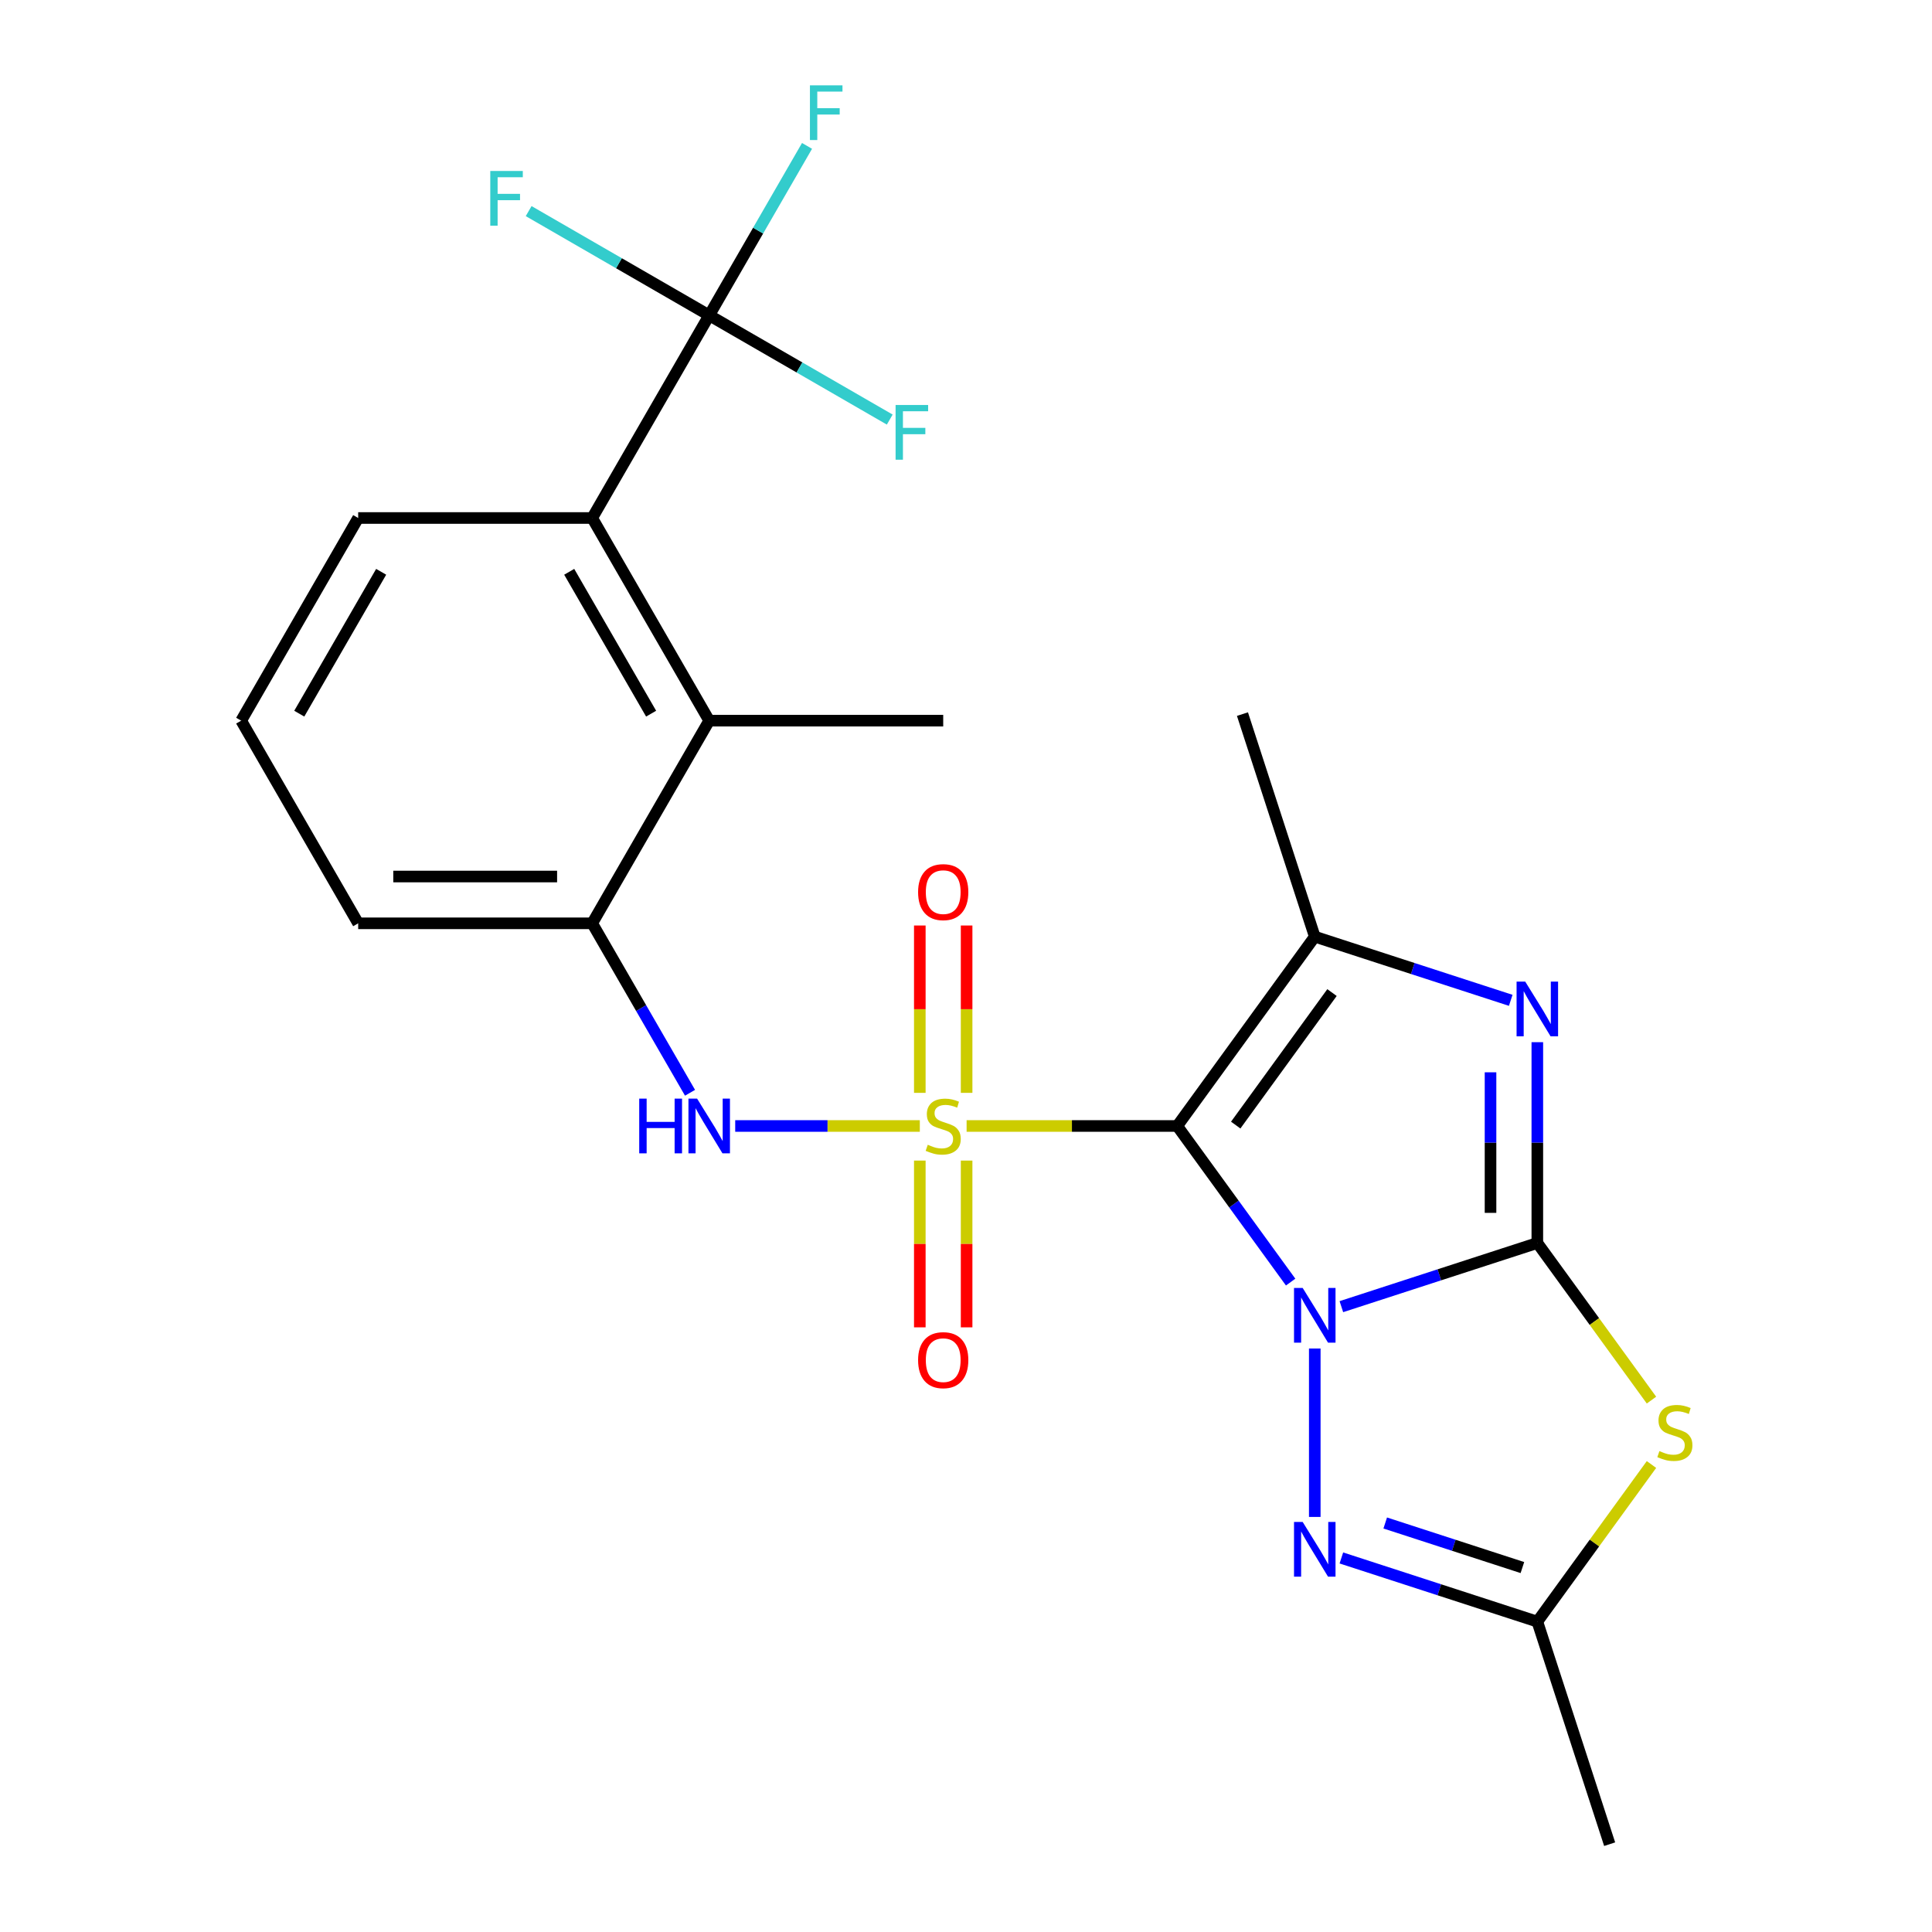 <?xml version='1.0' encoding='iso-8859-1'?>
<svg version='1.1' baseProfile='full'
              xmlns='http://www.w3.org/2000/svg'
                      xmlns:rdkit='http://www.rdkit.org/xml'
                      xmlns:xlink='http://www.w3.org/1999/xlink'
                  xml:space='preserve'
width='1000px' height='1000px' viewBox='0 0 1000 1000'>
<!-- END OF HEADER -->
<rect style='opacity:1.0;fill:#FFFFFF;stroke:none' width='1000' height='1000' x='0' y='0'> </rect>
<path class='bond-0' d='M 668.035,663.609 L 638.682,623.207' style='fill:none;fill-rule:evenodd;stroke:#0000FF;stroke-width:6px;stroke-linecap:butt;stroke-linejoin:miter;stroke-opacity:1' />
<path class='bond-0' d='M 638.682,623.207 L 609.328,582.806' style='fill:none;fill-rule:evenodd;stroke:#000000;stroke-width:6px;stroke-linecap:butt;stroke-linejoin:miter;stroke-opacity:1' />
<path class='bond-2' d='M 694.291,676.323 L 745.005,659.846' style='fill:none;fill-rule:evenodd;stroke:#0000FF;stroke-width:6px;stroke-linecap:butt;stroke-linejoin:miter;stroke-opacity:1' />
<path class='bond-2' d='M 745.005,659.846 L 795.719,643.368' style='fill:none;fill-rule:evenodd;stroke:#000000;stroke-width:6px;stroke-linecap:butt;stroke-linejoin:miter;stroke-opacity:1' />
<path class='bond-6' d='M 680.523,697.985 L 680.523,785.162' style='fill:none;fill-rule:evenodd;stroke:#0000FF;stroke-width:6px;stroke-linecap:butt;stroke-linejoin:miter;stroke-opacity:1' />
<path class='bond-1' d='M 609.328,582.806 L 554.821,582.806' style='fill:none;fill-rule:evenodd;stroke:#000000;stroke-width:6px;stroke-linecap:butt;stroke-linejoin:miter;stroke-opacity:1' />
<path class='bond-1' d='M 554.821,582.806 L 500.313,582.806' style='fill:none;fill-rule:evenodd;stroke:#CCCC00;stroke-width:6px;stroke-linecap:butt;stroke-linejoin:miter;stroke-opacity:1' />
<path class='bond-4' d='M 609.328,582.806 L 680.523,484.815' style='fill:none;fill-rule:evenodd;stroke:#000000;stroke-width:6px;stroke-linecap:butt;stroke-linejoin:miter;stroke-opacity:1' />
<path class='bond-4' d='M 639.606,582.346 L 689.442,513.752' style='fill:none;fill-rule:evenodd;stroke:#000000;stroke-width:6px;stroke-linecap:butt;stroke-linejoin:miter;stroke-opacity:1' />
<path class='bond-7' d='M 476.097,582.806 L 428.322,582.806' style='fill:none;fill-rule:evenodd;stroke:#CCCC00;stroke-width:6px;stroke-linecap:butt;stroke-linejoin:miter;stroke-opacity:1' />
<path class='bond-7' d='M 428.322,582.806 L 380.546,582.806' style='fill:none;fill-rule:evenodd;stroke:#0000FF;stroke-width:6px;stroke-linecap:butt;stroke-linejoin:miter;stroke-opacity:1' />
<path class='bond-13' d='M 476.092,600.714 L 476.092,643.872' style='fill:none;fill-rule:evenodd;stroke:#CCCC00;stroke-width:6px;stroke-linecap:butt;stroke-linejoin:miter;stroke-opacity:1' />
<path class='bond-13' d='M 476.092,643.872 L 476.092,687.029' style='fill:none;fill-rule:evenodd;stroke:#FF0000;stroke-width:6px;stroke-linecap:butt;stroke-linejoin:miter;stroke-opacity:1' />
<path class='bond-13' d='M 500.317,600.714 L 500.317,643.872' style='fill:none;fill-rule:evenodd;stroke:#CCCC00;stroke-width:6px;stroke-linecap:butt;stroke-linejoin:miter;stroke-opacity:1' />
<path class='bond-13' d='M 500.317,643.872 L 500.317,687.029' style='fill:none;fill-rule:evenodd;stroke:#FF0000;stroke-width:6px;stroke-linecap:butt;stroke-linejoin:miter;stroke-opacity:1' />
<path class='bond-14' d='M 500.317,565.658 L 500.317,522.35' style='fill:none;fill-rule:evenodd;stroke:#CCCC00;stroke-width:6px;stroke-linecap:butt;stroke-linejoin:miter;stroke-opacity:1' />
<path class='bond-14' d='M 500.317,522.35 L 500.317,479.041' style='fill:none;fill-rule:evenodd;stroke:#FF0000;stroke-width:6px;stroke-linecap:butt;stroke-linejoin:miter;stroke-opacity:1' />
<path class='bond-14' d='M 476.092,565.658 L 476.092,522.35' style='fill:none;fill-rule:evenodd;stroke:#CCCC00;stroke-width:6px;stroke-linecap:butt;stroke-linejoin:miter;stroke-opacity:1' />
<path class='bond-14' d='M 476.092,522.35 L 476.092,479.041' style='fill:none;fill-rule:evenodd;stroke:#FF0000;stroke-width:6px;stroke-linecap:butt;stroke-linejoin:miter;stroke-opacity:1' />
<path class='bond-3' d='M 795.719,643.368 L 795.719,591.4' style='fill:none;fill-rule:evenodd;stroke:#000000;stroke-width:6px;stroke-linecap:butt;stroke-linejoin:miter;stroke-opacity:1' />
<path class='bond-3' d='M 795.719,591.4 L 795.719,539.432' style='fill:none;fill-rule:evenodd;stroke:#0000FF;stroke-width:6px;stroke-linecap:butt;stroke-linejoin:miter;stroke-opacity:1' />
<path class='bond-3' d='M 771.494,627.777 L 771.494,591.4' style='fill:none;fill-rule:evenodd;stroke:#000000;stroke-width:6px;stroke-linecap:butt;stroke-linejoin:miter;stroke-opacity:1' />
<path class='bond-3' d='M 771.494,591.4 L 771.494,555.022' style='fill:none;fill-rule:evenodd;stroke:#0000FF;stroke-width:6px;stroke-linecap:butt;stroke-linejoin:miter;stroke-opacity:1' />
<path class='bond-5' d='M 795.719,643.368 L 825.262,684.031' style='fill:none;fill-rule:evenodd;stroke:#000000;stroke-width:6px;stroke-linecap:butt;stroke-linejoin:miter;stroke-opacity:1' />
<path class='bond-5' d='M 825.262,684.031 L 854.805,724.693' style='fill:none;fill-rule:evenodd;stroke:#CCCC00;stroke-width:6px;stroke-linecap:butt;stroke-linejoin:miter;stroke-opacity:1' />
<path class='bond-25' d='M 781.951,517.77 L 731.237,501.293' style='fill:none;fill-rule:evenodd;stroke:#0000FF;stroke-width:6px;stroke-linecap:butt;stroke-linejoin:miter;stroke-opacity:1' />
<path class='bond-25' d='M 731.237,501.293 L 680.523,484.815' style='fill:none;fill-rule:evenodd;stroke:#000000;stroke-width:6px;stroke-linecap:butt;stroke-linejoin:miter;stroke-opacity:1' />
<path class='bond-18' d='M 680.523,484.815 L 643.094,369.619' style='fill:none;fill-rule:evenodd;stroke:#000000;stroke-width:6px;stroke-linecap:butt;stroke-linejoin:miter;stroke-opacity:1' />
<path class='bond-24' d='M 854.805,758.024 L 825.262,798.687' style='fill:none;fill-rule:evenodd;stroke:#CCCC00;stroke-width:6px;stroke-linecap:butt;stroke-linejoin:miter;stroke-opacity:1' />
<path class='bond-24' d='M 825.262,798.687 L 795.719,839.35' style='fill:none;fill-rule:evenodd;stroke:#000000;stroke-width:6px;stroke-linecap:butt;stroke-linejoin:miter;stroke-opacity:1' />
<path class='bond-8' d='M 694.291,806.394 L 745.005,822.872' style='fill:none;fill-rule:evenodd;stroke:#0000FF;stroke-width:6px;stroke-linecap:butt;stroke-linejoin:miter;stroke-opacity:1' />
<path class='bond-8' d='M 745.005,822.872 L 795.719,839.35' style='fill:none;fill-rule:evenodd;stroke:#000000;stroke-width:6px;stroke-linecap:butt;stroke-linejoin:miter;stroke-opacity:1' />
<path class='bond-8' d='M 716.991,788.298 L 752.491,799.833' style='fill:none;fill-rule:evenodd;stroke:#0000FF;stroke-width:6px;stroke-linecap:butt;stroke-linejoin:miter;stroke-opacity:1' />
<path class='bond-8' d='M 752.491,799.833 L 787.99,811.367' style='fill:none;fill-rule:evenodd;stroke:#000000;stroke-width:6px;stroke-linecap:butt;stroke-linejoin:miter;stroke-opacity:1' />
<path class='bond-12' d='M 357.158,565.618 L 331.838,521.764' style='fill:none;fill-rule:evenodd;stroke:#0000FF;stroke-width:6px;stroke-linecap:butt;stroke-linejoin:miter;stroke-opacity:1' />
<path class='bond-12' d='M 331.838,521.764 L 306.519,477.91' style='fill:none;fill-rule:evenodd;stroke:#000000;stroke-width:6px;stroke-linecap:butt;stroke-linejoin:miter;stroke-opacity:1' />
<path class='bond-21' d='M 795.719,839.35 L 833.148,954.545' style='fill:none;fill-rule:evenodd;stroke:#000000;stroke-width:6px;stroke-linecap:butt;stroke-linejoin:miter;stroke-opacity:1' />
<path class='bond-9' d='M 367.081,163.221 L 306.519,268.117' style='fill:none;fill-rule:evenodd;stroke:#000000;stroke-width:6px;stroke-linecap:butt;stroke-linejoin:miter;stroke-opacity:1' />
<path class='bond-15' d='M 367.081,163.221 L 392.4,119.367' style='fill:none;fill-rule:evenodd;stroke:#000000;stroke-width:6px;stroke-linecap:butt;stroke-linejoin:miter;stroke-opacity:1' />
<path class='bond-15' d='M 392.4,119.367 L 417.719,75.513' style='fill:none;fill-rule:evenodd;stroke:#33CCCC;stroke-width:6px;stroke-linecap:butt;stroke-linejoin:miter;stroke-opacity:1' />
<path class='bond-16' d='M 367.081,163.221 L 413.805,190.197' style='fill:none;fill-rule:evenodd;stroke:#000000;stroke-width:6px;stroke-linecap:butt;stroke-linejoin:miter;stroke-opacity:1' />
<path class='bond-16' d='M 413.805,190.197 L 460.529,217.173' style='fill:none;fill-rule:evenodd;stroke:#33CCCC;stroke-width:6px;stroke-linecap:butt;stroke-linejoin:miter;stroke-opacity:1' />
<path class='bond-17' d='M 367.081,163.221 L 320.357,136.245' style='fill:none;fill-rule:evenodd;stroke:#000000;stroke-width:6px;stroke-linecap:butt;stroke-linejoin:miter;stroke-opacity:1' />
<path class='bond-17' d='M 320.357,136.245 L 273.633,109.269' style='fill:none;fill-rule:evenodd;stroke:#33CCCC;stroke-width:6px;stroke-linecap:butt;stroke-linejoin:miter;stroke-opacity:1' />
<path class='bond-10' d='M 306.519,268.117 L 367.081,373.013' style='fill:none;fill-rule:evenodd;stroke:#000000;stroke-width:6px;stroke-linecap:butt;stroke-linejoin:miter;stroke-opacity:1' />
<path class='bond-10' d='M 294.624,295.964 L 337.018,369.391' style='fill:none;fill-rule:evenodd;stroke:#000000;stroke-width:6px;stroke-linecap:butt;stroke-linejoin:miter;stroke-opacity:1' />
<path class='bond-26' d='M 306.519,268.117 L 185.395,268.117' style='fill:none;fill-rule:evenodd;stroke:#000000;stroke-width:6px;stroke-linecap:butt;stroke-linejoin:miter;stroke-opacity:1' />
<path class='bond-11' d='M 367.081,373.013 L 306.519,477.91' style='fill:none;fill-rule:evenodd;stroke:#000000;stroke-width:6px;stroke-linecap:butt;stroke-linejoin:miter;stroke-opacity:1' />
<path class='bond-22' d='M 367.081,373.013 L 488.205,373.013' style='fill:none;fill-rule:evenodd;stroke:#000000;stroke-width:6px;stroke-linecap:butt;stroke-linejoin:miter;stroke-opacity:1' />
<path class='bond-20' d='M 306.519,477.91 L 185.395,477.91' style='fill:none;fill-rule:evenodd;stroke:#000000;stroke-width:6px;stroke-linecap:butt;stroke-linejoin:miter;stroke-opacity:1' />
<path class='bond-20' d='M 288.351,453.685 L 203.564,453.685' style='fill:none;fill-rule:evenodd;stroke:#000000;stroke-width:6px;stroke-linecap:butt;stroke-linejoin:miter;stroke-opacity:1' />
<path class='bond-19' d='M 185.395,268.117 L 124.834,373.013' style='fill:none;fill-rule:evenodd;stroke:#000000;stroke-width:6px;stroke-linecap:butt;stroke-linejoin:miter;stroke-opacity:1' />
<path class='bond-19' d='M 197.29,295.964 L 154.897,369.391' style='fill:none;fill-rule:evenodd;stroke:#000000;stroke-width:6px;stroke-linecap:butt;stroke-linejoin:miter;stroke-opacity:1' />
<path class='bond-23' d='M 185.395,477.91 L 124.834,373.013' style='fill:none;fill-rule:evenodd;stroke:#000000;stroke-width:6px;stroke-linecap:butt;stroke-linejoin:miter;stroke-opacity:1' />
<path  class='atom-0' d='M 674.263 666.637
L 683.543 681.637
Q 684.463 683.117, 685.943 685.797
Q 687.423 688.477, 687.503 688.637
L 687.503 666.637
L 691.263 666.637
L 691.263 694.957
L 687.383 694.957
L 677.423 678.557
Q 676.263 676.637, 675.023 674.437
Q 673.823 672.237, 673.463 671.557
L 673.463 694.957
L 669.783 694.957
L 669.783 666.637
L 674.263 666.637
' fill='#0000FF'/>
<path  class='atom-2' d='M 480.205 592.526
Q 480.525 592.646, 481.845 593.206
Q 483.165 593.766, 484.605 594.126
Q 486.085 594.446, 487.525 594.446
Q 490.205 594.446, 491.765 593.166
Q 493.325 591.846, 493.325 589.566
Q 493.325 588.006, 492.525 587.046
Q 491.765 586.086, 490.565 585.566
Q 489.365 585.046, 487.365 584.446
Q 484.845 583.686, 483.325 582.966
Q 481.845 582.246, 480.765 580.726
Q 479.725 579.206, 479.725 576.646
Q 479.725 573.086, 482.125 570.886
Q 484.565 568.686, 489.365 568.686
Q 492.645 568.686, 496.365 570.246
L 495.445 573.326
Q 492.045 571.926, 489.485 571.926
Q 486.725 571.926, 485.205 573.086
Q 483.685 574.206, 483.725 576.166
Q 483.725 577.686, 484.485 578.606
Q 485.285 579.526, 486.405 580.046
Q 487.565 580.566, 489.485 581.166
Q 492.045 581.966, 493.565 582.766
Q 495.085 583.566, 496.165 585.206
Q 497.285 586.806, 497.285 589.566
Q 497.285 593.486, 494.645 595.606
Q 492.045 597.686, 487.685 597.686
Q 485.165 597.686, 483.245 597.126
Q 481.365 596.606, 479.125 595.686
L 480.205 592.526
' fill='#CCCC00'/>
<path  class='atom-4' d='M 789.459 508.084
L 798.739 523.084
Q 799.659 524.564, 801.139 527.244
Q 802.619 529.924, 802.699 530.084
L 802.699 508.084
L 806.459 508.084
L 806.459 536.404
L 802.579 536.404
L 792.619 520.004
Q 791.459 518.084, 790.219 515.884
Q 789.019 513.684, 788.659 513.004
L 788.659 536.404
L 784.979 536.404
L 784.979 508.084
L 789.459 508.084
' fill='#0000FF'/>
<path  class='atom-6' d='M 858.913 751.079
Q 859.233 751.199, 860.553 751.759
Q 861.873 752.319, 863.313 752.679
Q 864.793 752.999, 866.233 752.999
Q 868.913 752.999, 870.473 751.719
Q 872.033 750.399, 872.033 748.119
Q 872.033 746.559, 871.233 745.599
Q 870.473 744.639, 869.273 744.119
Q 868.073 743.599, 866.073 742.999
Q 863.553 742.239, 862.033 741.519
Q 860.553 740.799, 859.473 739.279
Q 858.433 737.759, 858.433 735.199
Q 858.433 731.639, 860.833 729.439
Q 863.273 727.239, 868.073 727.239
Q 871.353 727.239, 875.073 728.799
L 874.153 731.879
Q 870.753 730.479, 868.193 730.479
Q 865.433 730.479, 863.913 731.639
Q 862.393 732.759, 862.433 734.719
Q 862.433 736.239, 863.193 737.159
Q 863.993 738.079, 865.113 738.599
Q 866.273 739.119, 868.193 739.719
Q 870.753 740.519, 872.273 741.319
Q 873.793 742.119, 874.873 743.759
Q 875.993 745.359, 875.993 748.119
Q 875.993 752.039, 873.353 754.159
Q 870.753 756.239, 866.393 756.239
Q 863.873 756.239, 861.953 755.679
Q 860.073 755.159, 857.833 754.239
L 858.913 751.079
' fill='#CCCC00'/>
<path  class='atom-7' d='M 674.263 787.761
L 683.543 802.761
Q 684.463 804.241, 685.943 806.921
Q 687.423 809.601, 687.503 809.761
L 687.503 787.761
L 691.263 787.761
L 691.263 816.081
L 687.383 816.081
L 677.423 799.681
Q 676.263 797.761, 675.023 795.561
Q 673.823 793.361, 673.463 792.681
L 673.463 816.081
L 669.783 816.081
L 669.783 787.761
L 674.263 787.761
' fill='#0000FF'/>
<path  class='atom-8' d='M 330.861 568.646
L 334.701 568.646
L 334.701 580.686
L 349.181 580.686
L 349.181 568.646
L 353.021 568.646
L 353.021 596.966
L 349.181 596.966
L 349.181 583.886
L 334.701 583.886
L 334.701 596.966
L 330.861 596.966
L 330.861 568.646
' fill='#0000FF'/>
<path  class='atom-8' d='M 360.821 568.646
L 370.101 583.646
Q 371.021 585.126, 372.501 587.806
Q 373.981 590.486, 374.061 590.646
L 374.061 568.646
L 377.821 568.646
L 377.821 596.966
L 373.941 596.966
L 363.981 580.566
Q 362.821 578.646, 361.581 576.446
Q 360.381 574.246, 360.021 573.566
L 360.021 596.966
L 356.341 596.966
L 356.341 568.646
L 360.821 568.646
' fill='#0000FF'/>
<path  class='atom-14' d='M 475.205 704.01
Q 475.205 697.21, 478.565 693.41
Q 481.925 689.61, 488.205 689.61
Q 494.485 689.61, 497.845 693.41
Q 501.205 697.21, 501.205 704.01
Q 501.205 710.89, 497.805 714.81
Q 494.405 718.69, 488.205 718.69
Q 481.965 718.69, 478.565 714.81
Q 475.205 710.93, 475.205 704.01
M 488.205 715.49
Q 492.525 715.49, 494.845 712.61
Q 497.205 709.69, 497.205 704.01
Q 497.205 698.45, 494.845 695.65
Q 492.525 692.81, 488.205 692.81
Q 483.885 692.81, 481.525 695.61
Q 479.205 698.41, 479.205 704.01
Q 479.205 709.73, 481.525 712.61
Q 483.885 715.49, 488.205 715.49
' fill='#FF0000'/>
<path  class='atom-15' d='M 475.205 461.762
Q 475.205 454.962, 478.565 451.162
Q 481.925 447.362, 488.205 447.362
Q 494.485 447.362, 497.845 451.162
Q 501.205 454.962, 501.205 461.762
Q 501.205 468.642, 497.805 472.562
Q 494.405 476.442, 488.205 476.442
Q 481.965 476.442, 478.565 472.562
Q 475.205 468.682, 475.205 461.762
M 488.205 473.242
Q 492.525 473.242, 494.845 470.362
Q 497.205 467.442, 497.205 461.762
Q 497.205 456.202, 494.845 453.402
Q 492.525 450.562, 488.205 450.562
Q 483.885 450.562, 481.525 453.362
Q 479.205 456.162, 479.205 461.762
Q 479.205 467.482, 481.525 470.362
Q 483.885 473.242, 488.205 473.242
' fill='#FF0000'/>
<path  class='atom-16' d='M 419.223 44.165
L 436.063 44.165
L 436.063 47.405
L 423.023 47.405
L 423.023 56.005
L 434.623 56.005
L 434.623 59.285
L 423.023 59.285
L 423.023 72.485
L 419.223 72.485
L 419.223 44.165
' fill='#33CCCC'/>
<path  class='atom-17' d='M 463.557 209.623
L 480.397 209.623
L 480.397 212.863
L 467.357 212.863
L 467.357 221.463
L 478.957 221.463
L 478.957 224.743
L 467.357 224.743
L 467.357 237.943
L 463.557 237.943
L 463.557 209.623
' fill='#33CCCC'/>
<path  class='atom-18' d='M 253.765 88.499
L 270.605 88.499
L 270.605 91.739
L 257.565 91.739
L 257.565 100.339
L 269.165 100.339
L 269.165 103.619
L 257.565 103.619
L 257.565 116.819
L 253.765 116.819
L 253.765 88.499
' fill='#33CCCC'/>
</svg>
